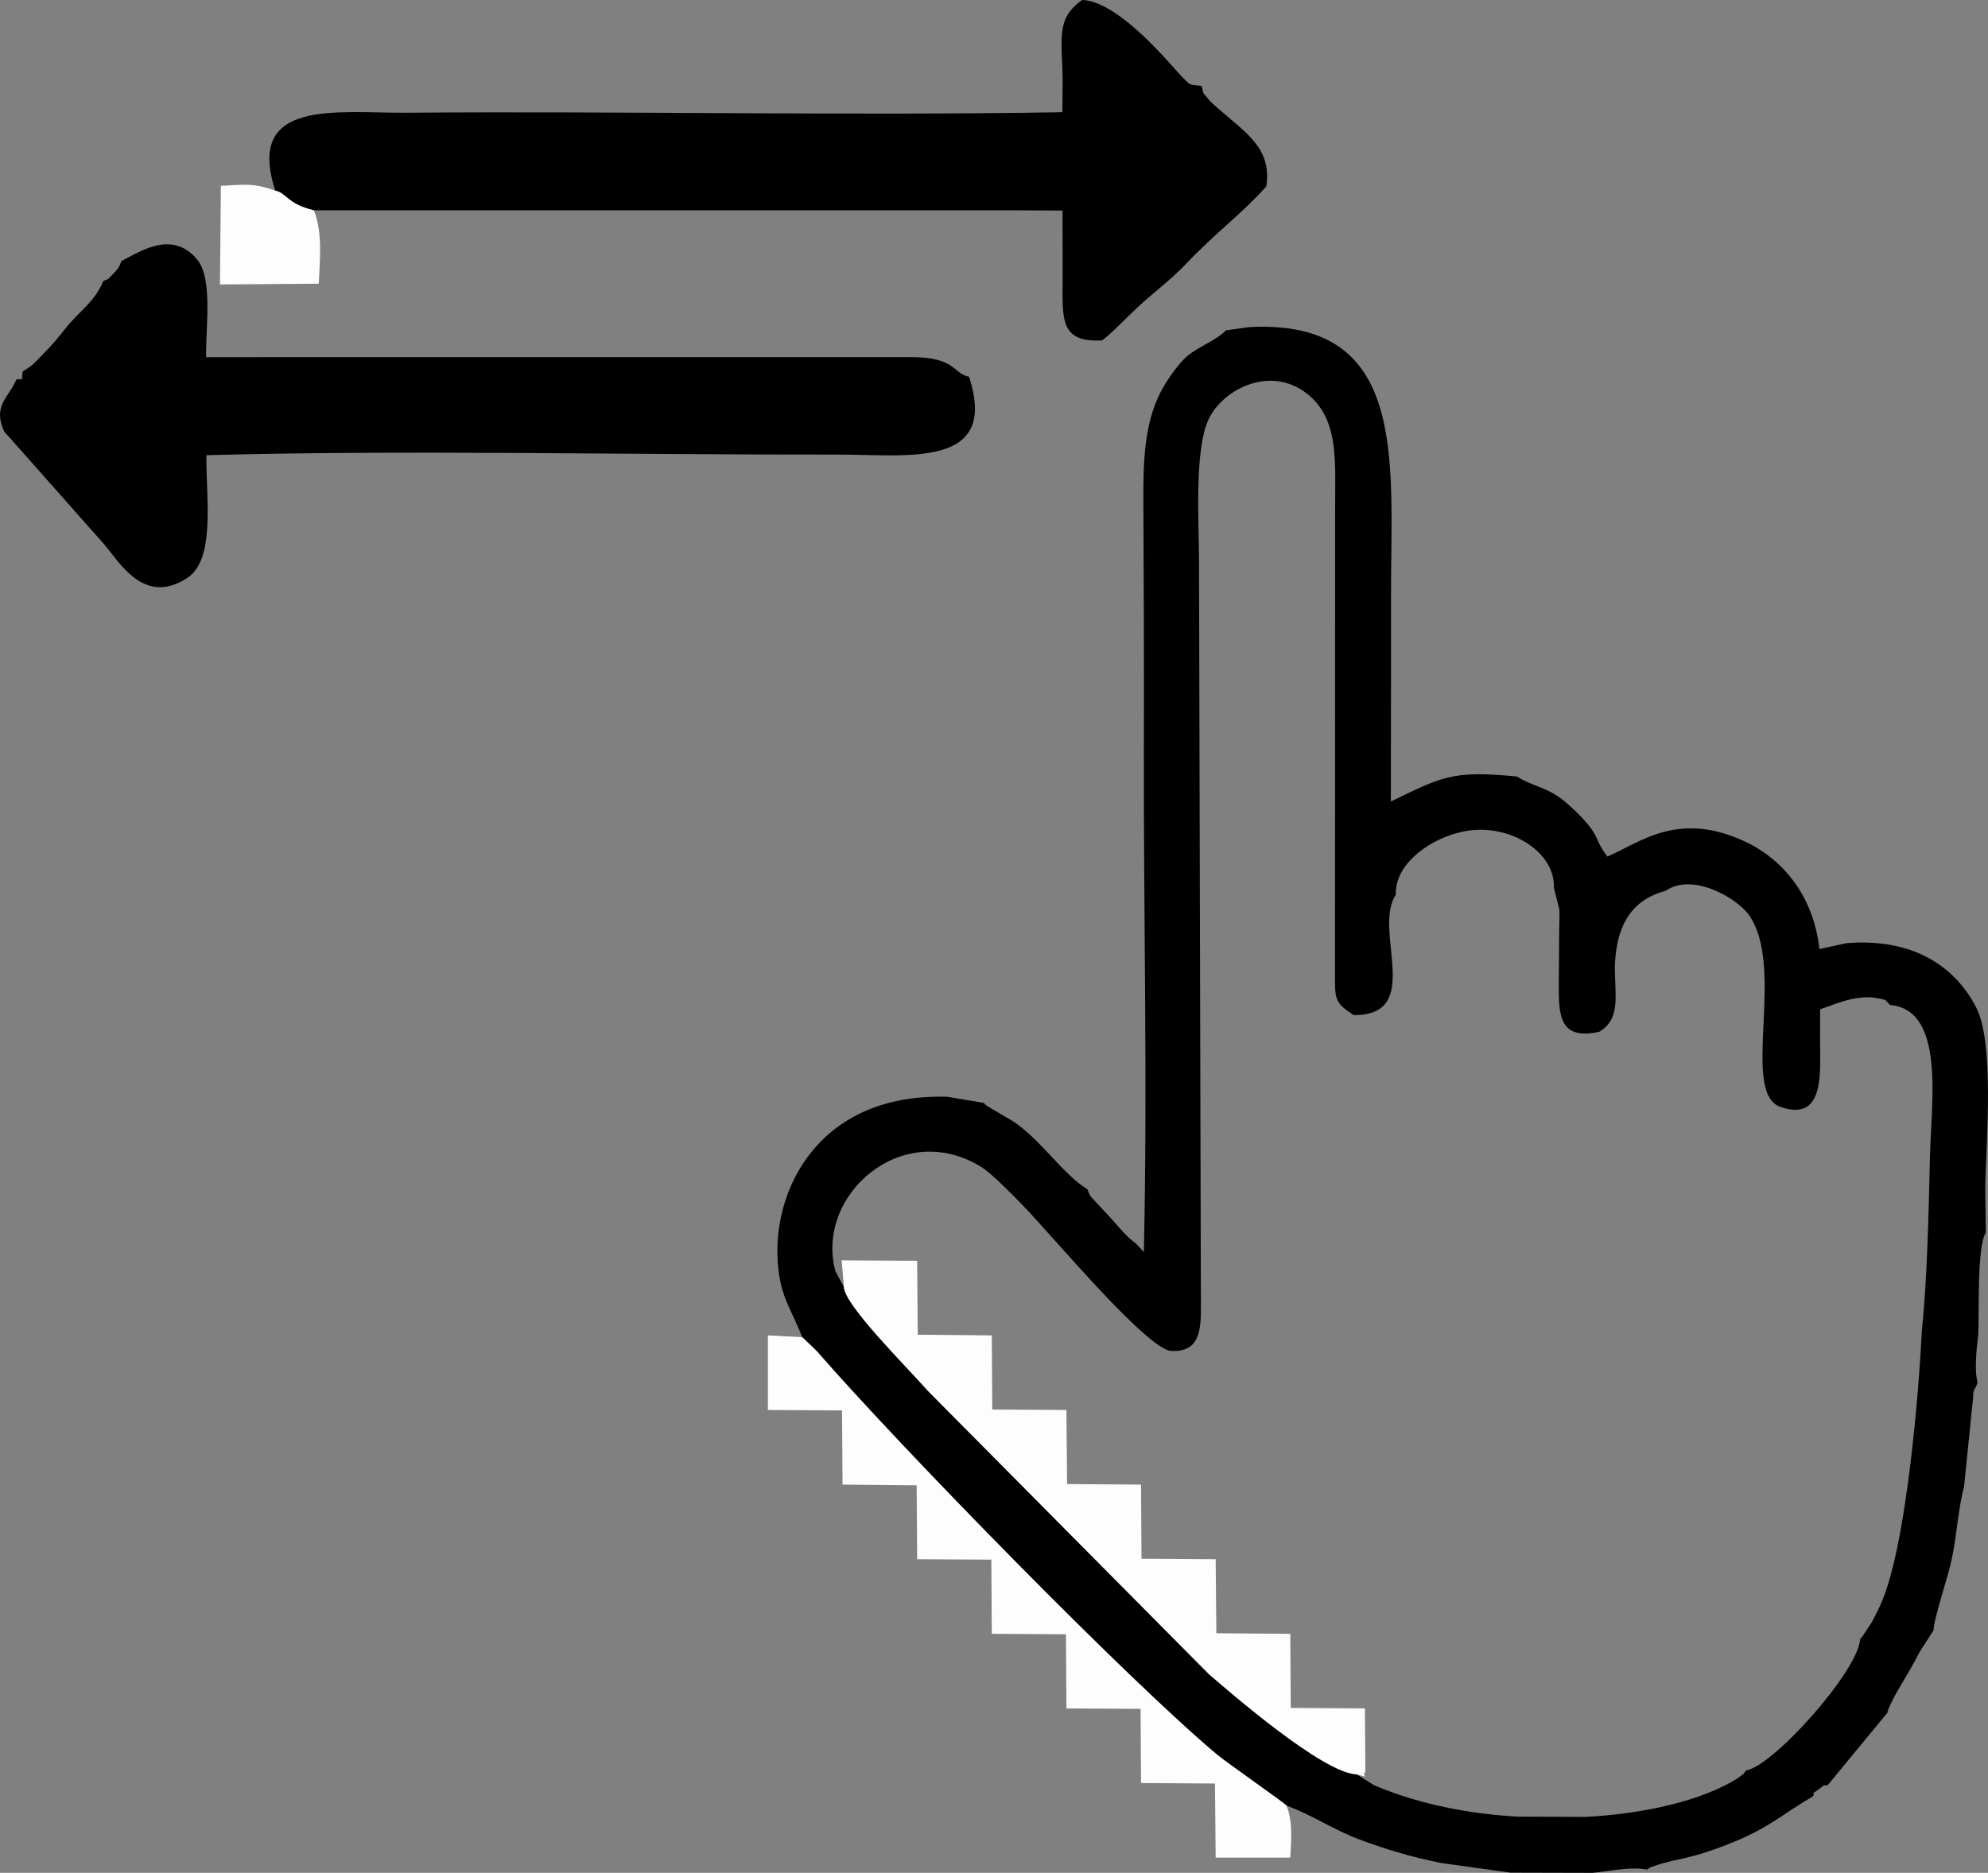 <?xml version="1.0" encoding="UTF-8"?> <svg xmlns="http://www.w3.org/2000/svg" xmlns:xlink="http://www.w3.org/1999/xlink" xmlns:xodm="http://www.corel.com/coreldraw/odm/2003" xml:space="preserve" width="45.11mm" height="42.508mm" version="1.1" style="shape-rendering:geometricPrecision; text-rendering:geometricPrecision; image-rendering:optimizeQuality; fill-rule:evenodd; clip-rule:evenodd" viewBox="0 0 31217.42 29417.09"><rect x="0" y="0" width="31217.42" height="29417.09" fill="#808080" stroke="none"/> <defs> <style type="text/css"> .fil0 {fill:black} .fil1 {fill:#FDFDFD} </style> </defs> <g id="Слой_x0020_1">  <path class="fil0" d="M30177.91 20916.89c-47.82,1005.04 -216.05,2826.41 -483.87,3808.54 -51.35,188.37 -101.94,348.02 -182.49,519.1 -34.6,73.56 -78.62,160.9 -116.26,231.83l-152.46 231.42c-7.47,9.41 -21.52,25.95 -33.29,37.99 -28.44,501.45 -1365.32,1996.17 -1790.57,2062.75 -57.3,73.42 -20.76,38.82 -101.52,100.14 -42.08,31.97 -67.4,46.09 -112.66,71.83 -648.09,368.51 -1587.18,522.62 -2314.3,558.06l-1055.28 -4.29c-663.18,-36.26 -1348.5,-157.85 -1962.96,-378.06 -107.96,-38.68 -189.83,-69.13 -294.53,-115.02l-273.77 -171.69c-531.41,-15.78 -2002.06,-1300.47 -2320.95,-1573.76l-4404.53 -4441.41c-360.55,-407.12 -1313.55,-1351.06 -1326.84,-1639.36l-132.52 -245.4c-325.67,-1192.93 1044.63,-2407.04 2288.49,-1640.61 159.51,98.34 464.08,410.58 611.07,560.2 204.15,207.75 362.7,397.16 560.76,612.04 249.55,270.65 1481.44,1700.4 1810.43,1718.32 457.02,24.91 469.48,-341.87 467.88,-711.14l-29.62 -11720.37c-1.66,-598.4 -76.05,-1738.39 155.98,-2213.54 228.79,-468.58 969.13,-838.54 1538.46,-392.25 529.89,415.36 435.71,1124.76 442.97,1902.68l-1.87 7089.34c0.48,515.01 -32.39,558.89 294.05,770.03 1115.35,6.57 288.92,-1343.93 661.38,-1890.85 -26.23,-517.92 638.19,-962.34 1210.3,-1014.52 655.56,-59.72 1293.07,375.01 1270.92,904.21l86.92 348.3c3.94,106.99 -2.98,244.77 -3.6,355.71 -1.38,254.32 -3.25,508.16 -5.54,762.41 -4.91,545.46 2.49,932.03 634.67,797.78 340.34,-209.69 245.33,-537.23 245.19,-1033.07 23.39,-655.5 271.69,-1040.34 796.53,-1182.62 429.48,-291.42 1116.53,115.22 1303.03,372.73 596.53,823.8 -139.17,2801.63 501.93,3022.81 698.4,240.9 621.24,-538.06 621.1,-1041.03l1.66 -493.07c147.27,-48.17 363.32,-142.49 563.39,-173.01 97.85,-14.95 194.74,-24.29 294.32,-7.47 212.52,35.99 141.8,21.38 240.76,113.36 864.77,76.19 646.78,1508.15 625.67,2378.94 -21.25,876.12 -40.62,1890.78 -128.44,2752.02zm-10928.13 -15728.01c-125.4,141.18 -444.98,265.74 -604.42,401.86 -128.37,109.48 -309.89,354.05 -422.07,571.76 -249.06,483.66 -272.73,1076.6 -269.2,1688.01 7.54,1307.67 11.42,2618.11 8.3,3925.71 -6.3,2616.38 59.38,5260.36 -0.62,7888.92l-129.96 -138.34c-152.73,-108.37 -262.21,-256.4 -401.38,-407.89 -78.13,-85.12 -123.11,-128.58 -199.1,-213.22 -114.19,-127.2 -105.19,-93.84 -156.95,-227.68 -373.15,-221.11 -741.52,-791.76 -1176.67,-1072.31l-336.26 -196.81c-126.5,-82.08 -40.9,-17.23 -113.22,-85.74l-577.64 -96.33c-1138.26,-30.8 -1878.53,433.63 -2294.16,1101.72 -216.88,348.58 -378.2,832.24 -369.06,1358.53 11.42,653.42 208.03,842.55 389.75,1316.11l218.2 208.23c1350.92,1550.71 4914.14,5194.83 6304.65,6355.65 140.21,117.09 1064.42,763.04 1083.1,794.66 383.87,136.61 736.6,380.41 1157.71,536.53 422.42,156.68 819.09,274.53 1277.08,365.6l1080.75 149.96 1288.43 3.25c273.91,-26.23 612.87,-102.21 856.6,-50.38 59.86,-37.85 -2.7,-15.71 137.16,-64.71 354.18,-124.01 526.02,-79.24 1264.07,-386.71 531.83,-221.59 782,-455.84 1204.56,-700.48 59.58,-108.93 -107.89,36.47 91.49,-111.28 146.78,-108.79 33.98,-36.61 141.94,-66.57l953.69 -1157.5 -21.18 13.29c89.27,-236.68 222,-428.02 347.26,-649.82 57.44,-101.66 105.19,-185.53 165.05,-301.66l214.88 -333.56c4.08,-182.35 221.11,-821.72 282.63,-1102.2 77.78,-354.39 109.76,-847.19 195.43,-1146.49l146.92 -1444.76c76.95,-380.62 -73.15,232.94 28.17,-103.94l38.75 -94.53c-57.37,-200.76 -11.63,-570.03 9.62,-740.55 17.92,-356.05 -22.84,-1390.23 118.89,-1613.83l-9.07 -739.16c19.03,-728.78 143.53,-2242.26 -140.28,-2795.13 -339.86,-662.21 -1011.41,-1096.88 -2041.71,-1012.03l-421.93 92.32c-89.76,-823.73 -562.42,-1411.61 -1186.77,-1697.63 -1041.65,-477.16 -1632.86,26.64 -2141.5,243.53 -243.39,-314.32 -73.01,-316.81 -589.06,-794.25 -330.38,-305.74 -531.41,-277.85 -835.77,-462.35 -1031.62,-103.46 -1190.99,17.02 -1976.31,391.9l2.7 -2218.32 0 -1055.21c1.18,-2099.7 267.47,-4308.06 -2226.07,-4177.47l-367.4 51.28z"></path> <path class="fil0" d="M1906.49 4099.61c-36.82,92.39 -30.24,97.99 -126.78,199.58 -116.47,122.35 -80.9,77.02 -157.78,115.15 -145.05,340.76 -360.69,453.14 -597.36,748.37 -127.13,158.61 -174.05,220.48 -320.55,369.82 -166.23,169.41 -164.36,189.69 -348.44,302.56 -24.22,189.89 18.62,99.45 -99.17,125.26 -120.28,288.44 -376.67,411.48 -190.93,816.74l1554.38 1754.52c247.89,277.92 628.02,997.29 1319.3,546.98 455.08,-296.54 290.17,-1287.05 302.42,-1928.91 3038.45,-85.05 6746.23,-4.71 9909.45,-9.62 1090.92,-1.66 2543.16,230.38 2065.24,-1223.45 -259.44,-46.85 -191.42,-305.67 -912.86,-307.68l-1689.88 0 -1384.07 0 -1689.88 0 -1384.07 0 -1689.88 0 -1383.93 0 -1845.31 1.18c-9.13,-472.73 111.83,-1245.25 -147.75,-1543.03 -384.49,-441.1 -839.78,-144.15 -1182.13,32.53z"></path> <path class="fil0" d="M16686.34 1305.73l-3.81 457.09c-3368.41,56.47 -6891.84,-18.96 -10294.16,7.89 -1090.65,8.65 -2542.67,-232.59 -2065.17,1224.9 173.91,31.63 188.72,211.69 605.53,307.4l1689.81 0.21 1384.14 0 1689.81 0 1384 0 1689.88 0 1384.07 0 1689.88 0 844.84 3.81 1.18 1072.58c-0.42,611.69 -55.36,1006.98 622.28,966.77 193.63,-150.86 437.71,-419.03 655.36,-610.86 229.48,-202.28 441.66,-361.45 649.41,-580.76 461.03,-486.5 899.02,-807.88 1271.27,-1226.56 89.62,-592.66 -305.95,-831.34 -754.87,-1222.83 -56.19,-49 -119.03,-101.18 -157.16,-150.73 -107.96,-140.9 -55.99,-28.72 -102.56,-203.8 -212.94,-39.31 -126.5,62.56 -495.29,-350.86 -294.6,-330.45 -924,-989.4 -1380.89,-999.99 -434.32,303.32 -307.61,633.56 -307.54,1305.73z"></path> <path class="fil1" d="M13251.64 20214.96c13.29,288.3 966.29,1232.24 1326.84,1639.36l4404.53 4441.41c318.89,273.28 1789.53,1557.98 2320.95,1573.76 238.41,66.09 61.59,25.05 136.54,-38.96l-7.27 -996.11 -1164.56 -7.75 -7.27 -1164.07 -1160.96 -8.65 -10.93 -1163.17 -1164.56 -7.75 -7.27 -1164.14 -1160.89 -8.65 -10.93 -1163.17 -1164.14 -7.27 -7.75 -1164.56 -1163.17 -10.93 -8.65 -1160.96 -1185.46 -6.51 34.95 418.13z"></path> <path class="fil1" d="M12058.43 22147.05l1164.14 7.27 7.75 1164.56 1164.07 10.93 7.75 1160.96 1164.56 6.78 7.27 1165.04 1164.56 7.27 7.34 1164.56 1164.56 6.85 7.27 1165.04 1160.89 7.75 10.93 1164.07 1171.89 0c13.84,-286.78 42.98,-551.76 -58.34,-816.39 -18.68,-31.63 -942.9,-677.57 -1083.1,-794.66 -1390.51,-1160.82 -4953.72,-4804.94 -6304.65,-6355.65l-218.2 -208.23 -538.68 -27.96 0 1171.82z"></path> <path class="fil1" d="M5005.14 4456.15c18.48,-382.07 62.42,-804.28 -76.4,-1153.14 -416.81,-95.71 -431.62,-275.78 -605.53,-307.4 -342.35,-126.09 -492.24,-94.74 -855.01,-76.54l-14.33 1548.7 1551.27 -11.63z"></path> </g> </svg> 